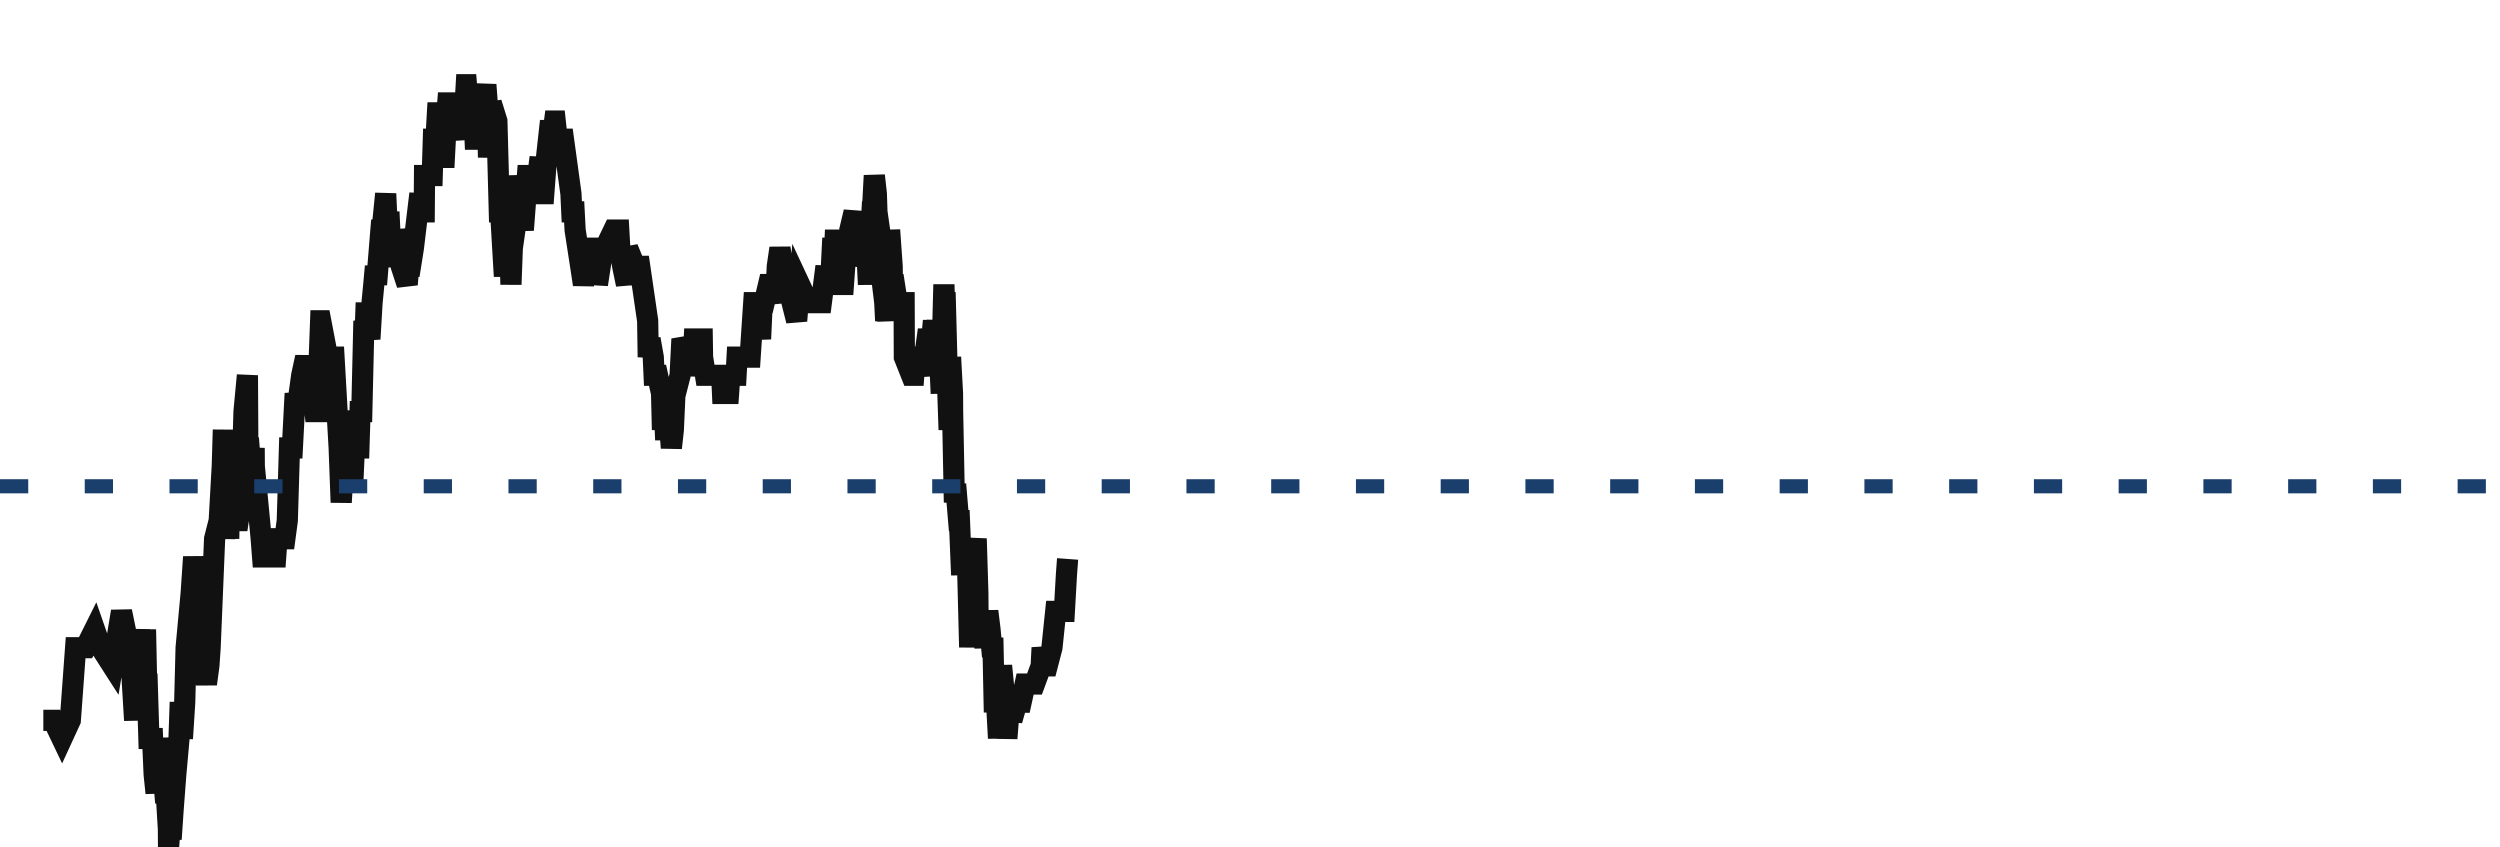 <svg xmlns="http://www.w3.org/2000/svg" width="177" height="60" viewBox="0,0,177,60" preserveAspectRatio="xMinYMin meet" style="width: 100%"><g transform="translate(0,5)"><path class="areaLine" fill="none" stroke="#111111" stroke-width="1.5px" opacity="1" d="M3.068,46L3.771,46L4.386,47.286L4.978,46L5.354,40.857L6.056,40.857L6.697,39.571L7.144,40.857L7.969,42.143L8.602,38.286L9.131,40.857L9.223,40.857L9.532,46L9.584,43.429L9.849,39.571L9.955,42.143L10.185,42.143L10.301,39.571L10.382,43.429L10.424,43.429L10.542,47.286L10.802,47.286L10.916,49.857L11.051,51.143L11.251,47.286L11.522,49.857L11.562,49.857L11.674,51.143L11.768,51.143L11.924,53.714L11.932,55L12.031,53.714L12.163,53.714L12.249,52.429L12.443,49.857L12.674,47.286L12.762,44.714L12.914,47.286L13.078,44.714L13.177,40.857L13.535,37L13.71,34.429L13.818,35.714L13.86,38.286L14.613,43.429L14.788,42.143L14.876,40.857L15.194,33.143L15.521,31.857L15.737,28L15.814,25.429L15.918,33.143L15.978,31.857L16.176,31.857L16.194,33.143L16.216,31.857L16.435,31.857L16.635,30.571L16.679,31.857L16.868,31.857L17.06,30.571L17.162,28L17.276,24.143L17.517,21.571L17.545,26.714L17.639,26.714L17.845,29.286L17.996,26.714L18.004,28L18.493,33.143L18.591,34.429L18.809,34.429L18.927,34.429L19.015,34.429L19.104,34.429L19.222,34.429L19.518,34.429L19.611,33.143L19.821,33.143L19.939,33.143L20.168,33.143L20.34,31.857L20.494,26.714L20.564,26.714L20.699,26.714L20.899,22.857L21.145,24.143L21.185,22.857L21.362,21.571L21.64,20.286L22.151,22.857L22.298,24.143L22.46,24.143L22.702,17.714L22.706,17.714L23.197,20.286L23.362,24.143L23.44,24.143L23.552,22.857L23.618,20.286L23.648,20.286L24.013,26.714L24.157,30.571L24.231,29.286L24.297,25.429L24.379,24.143L24.574,25.429L24.7,26.714L24.974,29.286L25.089,26.714L25.411,26.714L25.491,24.143L25.616,24.143L25.766,17.714L25.836,19L25.93,16.429L25.938,17.714L26.189,19L26.341,16.429L26.465,15.143L26.581,13.857L26.656,15.143L26.97,11.286L27.05,11.286L27.307,8.714L27.483,12.571L27.535,10L27.72,13.857L27.966,12.571L27.988,11.286L28.409,13.857L28.83,15.143L28.936,13.857L29.062,13.857L29.266,12.571L29.729,8.714L29.779,10L30.036,10L30.056,7.429L30.344,7.429L30.382,7.429L30.601,7.429L30.681,4.857L30.735,4.857L30.865,4.857L31.012,2.286L31.108,3.571L31.366,6.143L31.442,6.143L31.462,6.143L31.597,3.571L31.701,2.286L32.19,2.286L32.32,3.571L32.563,4.857L32.643,3.571L32.759,3.571L32.863,3.571L33.011,1L33.025,1L33.13,2.286L33.452,3.571L33.52,2.286L33.635,4.857L33.837,4.857L34.398,1L34.494,2.286L34.586,6.143L34.779,2.286L35.179,3.571L35.352,10L35.444,10L35.594,12.571L35.67,13.857L35.788,13.857L35.937,12.571L36.069,11.286L36.175,15.143L36.271,12.571L36.454,11.286L36.554,8.714L36.658,8.714L36.688,7.429L36.893,10L37.051,11.286L37.343,7.429L37.44,7.429L37.66,8.714L37.738,8.714L37.914,7.429L37.975,8.714L37.995,7.429L38.077,7.429L38.241,6.143L38.317,8.714L38.5,8.714L38.694,6.143L38.976,3.571L39.099,4.857L39.265,3.571L39.309,3.571L39.586,6.143L39.64,4.857L39.894,4.857L40.423,8.714L40.483,10L40.651,10L40.718,11.286L41.114,13.857L41.309,15.143L41.549,13.857L41.733,13.857L41.87,12.571L41.914,13.857L42.148,12.571L42.194,12.571L42.297,15.143L42.691,12.571L42.832,12.571L43.449,11.286L43.809,11.286L43.881,12.571L44.088,13.857L44.354,15.143L44.438,12.571L44.963,13.857L45.1,15.143L45.152,13.857L45.292,13.857L45.855,17.714L45.875,19L45.895,20.286L46.023,19L46.252,20.286L46.31,21.571L46.554,21.571L46.839,22.857L46.901,25.429L47.031,24.143L47.051,24.143L47.103,25.429L47.44,25.429L47.532,26.714L47.672,25.429L47.787,22.857L47.821,22.857L48.151,21.571L48.282,19L48.803,20.286L48.905,21.571L49.095,20.286L49.155,19L49.376,19L49.576,19L49.72,19L49.74,20.286L49.947,21.571L50.067,21.571L50.071,21.571L50.337,21.571L50.866,21.571L51.099,21.571L51.155,22.857L51.403,22.857L51.582,22.857L51.672,21.571L51.846,21.571L51.856,21.571L52.113,21.571L52.185,20.286L52.199,20.286L52.501,20.286L53.044,20.286L53.109,20.286L53.365,16.429L53.425,16.429L53.704,17.714L53.848,19L53.964,16.429L54.078,16.429L54.108,16.429L54.413,15.143L54.535,15.143L54.543,15.143L54.601,15.143L54.914,16.429L55.032,13.857L55.22,12.571L55.429,13.857L56.403,17.714L56.613,15.143L57.214,16.429L58.078,16.429L58.15,16.429L58.48,13.857L58.541,15.143L58.635,15.143L58.801,15.143L58.929,12.571L59.096,12.571L59.156,11.286L59.274,13.857L59.647,15.143L59.715,15.143L59.899,12.571L60.136,13.857L60.168,11.286L60.472,10L60.681,12.571L60.855,12.571L60.873,13.857L61.035,12.571L61.177,12.571L61.426,13.857L61.486,15.143L61.532,13.857L61.738,10L61.765,10L61.901,7.429L62.045,8.714L62.087,10L62.454,12.571L62.486,15.143L62.642,16.429L62.706,17.714L62.752,16.429L62.869,17.714L62.983,11.286L63.165,13.857L63.181,15.143L63.325,15.143L63.524,16.429L64.013,16.429L64.027,20.286L64.538,21.571L64.694,21.571L64.788,20.286L65.039,20.286L65.335,21.571L65.461,20.286L65.638,19L65.696,19L65.778,19L65.972,19L66.087,17.714L66.219,19L66.367,17.714L66.467,19L66.64,22.857L66.762,17.714L66.828,15.143L66.866,16.429L66.93,16.429L67.066,21.571L67.197,25.429L67.299,20.286L67.437,22.857L67.445,24.143L67.571,30.571L67.657,29.286L67.872,31.857L67.928,31.857L68.086,35.714L68.102,34.429L68.198,34.429L68.489,34.417L68.653,40.827L68.695,39.545L68.763,38.263L68.852,34.417L68.97,34.417L69.114,33.137L69.232,36.985L69.25,39.551L69.453,38.268L69.587,39.551L69.733,40.839L69.934,38.272L70.092,39.556L70.212,40.839L70.306,40.845L70.386,44.698L70.555,44.698L70.695,47.267L70.809,43.414L70.909,42.136L71.162,44.706L71.284,47.276L71.489,44.706L71.641,46L72.007,44.714L72.298,44.714L72.579,43.429L73.242,43.429L73.717,42.143L73.781,40.857L74.009,42.143L74.143,42.143L74.478,40.857L74.745,38.286L75.011,38.286L75.356,38.286L75.502,35.714L75.586,34.573"></path></g><line class="closeLine" fill="none" stroke="#1a3f6c" style="shape-rendering: crispedges; stroke-dasharray: 2, 4; display: block;" x1="0" x2="177" y1="34.429" y2="34.429"></line></svg>